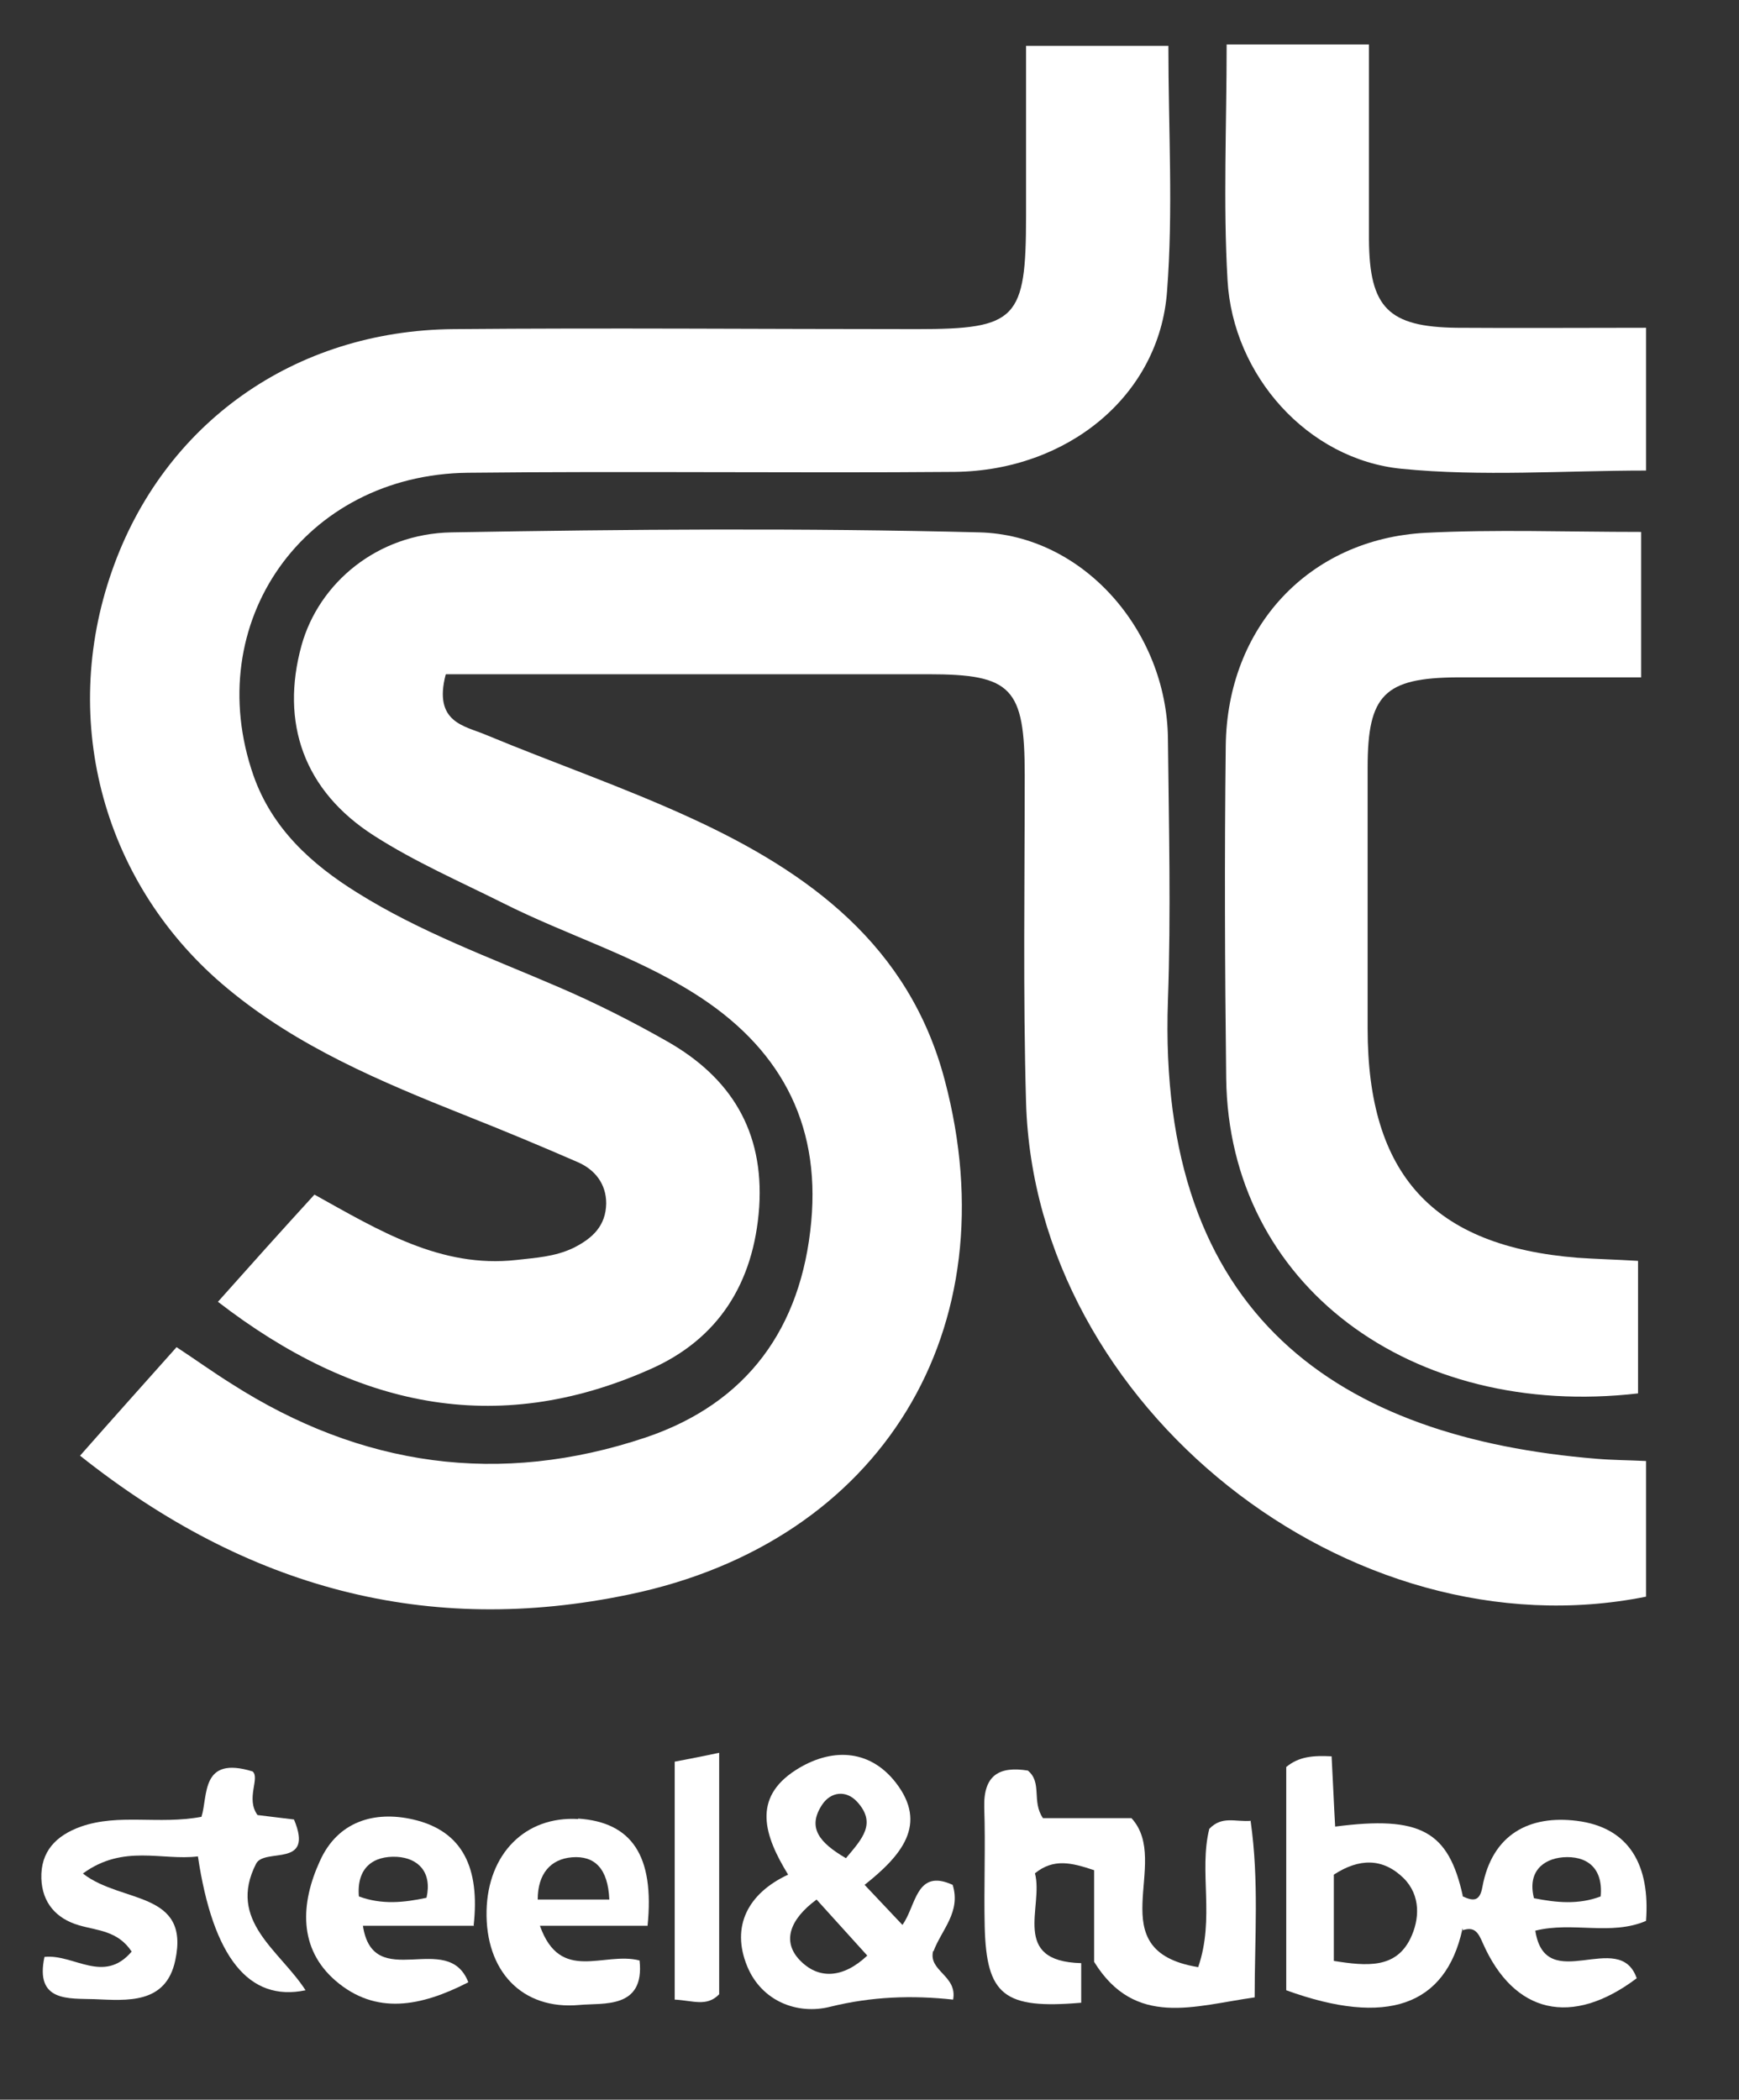 <?xml version="1.0" encoding="UTF-8"?><svg id="Layer_1" xmlns="http://www.w3.org/2000/svg" viewBox="0 0 39.1 47.21"><rect x="0" y="0" width="39.1" height="47.21" fill="#333333" stroke="none"/><defs><style>.cls-1{fill:#fff;}</style></defs><path class="cls-1" d="M10.02,15.17c-.28,1.08,.43,1.15,.9,1.35,1.54,.64,3.11,1.18,4.63,1.88,2.63,1.21,4.89,2.85,5.69,5.88,1.49,5.61-1.42,10.39-7.09,11.57-4.53,.95-8.59-.13-12.35-3.12,.74-.84,1.43-1.61,2.17-2.44,.44,.29,.83,.57,1.23,.82,2.92,1.87,6.04,2.31,9.32,1.21,2.28-.77,3.5-2.46,3.72-4.85,.21-2.26-.74-3.95-2.64-5.14-1.35-.85-2.87-1.31-4.28-2.02-.98-.49-1.99-.93-2.91-1.52-1.58-1.01-2.11-2.54-1.63-4.28,.39-1.4,1.7-2.51,3.37-2.54,3.96-.07,7.92-.1,11.87,0,2.34,.06,4.21,2.22,4.24,4.63,.02,1.96,.07,3.93,0,5.89-.25,7.14,3.88,9.84,9.64,10.31,.35,.03,.69,.03,1.11,.05v3.05c-6.67,1.34-13.74-4.27-13.94-11.11-.07-2.45-.03-4.91-.03-7.36,0-1.97-.29-2.27-2.17-2.27-3.6,0-7.2,0-10.84,0"/><path class="cls-1" d="M23.08,1.03h3.19c0,1.89,.11,3.71-.03,5.52-.17,2.34-2.23,4.03-4.77,4.06-3.65,.03-7.3-.02-10.95,.02-3.68,.04-6.02,3.37-4.82,6.81,.42,1.19,1.3,1.99,2.33,2.63,1.42,.89,2.99,1.46,4.52,2.12,.84,.36,1.67,.78,2.46,1.23,1.42,.81,2.17,2.01,2.06,3.72-.12,1.72-.93,2.98-2.46,3.65-3.47,1.54-6.65,.84-9.71-1.52,.73-.82,1.42-1.59,2.17-2.41,1.44,.8,2.84,1.66,4.54,1.47,.43-.05,.86-.07,1.28-.27,.44-.22,.73-.5,.74-1,0-.44-.25-.76-.64-.93-.85-.37-1.69-.72-2.55-1.06-1.88-.75-3.74-1.53-5.32-2.84-2.78-2.3-3.8-5.99-2.6-9.4,1.16-3.31,4.1-5.4,7.68-5.43,3.47-.03,6.95,0,10.42,0,2.24,0,2.45-.22,2.45-2.54V1.03"/><path class="cls-1" d="M36.9,11.96v3.27c-1.42,0-2.78,0-4.13,0-1.64,.01-2.02,.39-2.02,2.02,0,1.96,0,3.92,0,5.88,0,3.28,1.47,4.89,4.72,5.15,.43,.03,.86,.04,1.36,.07v2.98c-5.1,.59-9.2-2.44-9.26-7.08-.03-2.49-.04-4.99-.01-7.48,.03-2.67,1.87-4.65,4.49-4.79,1.57-.08,3.16-.02,4.85-.02"/><path class="cls-1" d="M27.58,1h3.2c0,1.48,0,2.94,0,4.39,.01,1.53,.44,1.96,1.97,1.98,1.4,.01,2.79,0,4.26,0v3.21c-1.84,0-3.69,.14-5.5-.04-2.11-.21-3.79-2.1-3.91-4.24-.1-1.73-.02-3.46-.02-5.3"/><path class="cls-1" d="M1.87,42.13c.86,.67,2.41,.38,2.07,1.95-.21,.99-1.09,.9-1.82,.87-.57-.02-1.34,.07-1.12-.95,.66-.07,1.33,.62,1.96-.12-.31-.47-.77-.47-1.18-.59-.52-.15-.83-.51-.85-1.05-.02-.61,.33-.97,.89-1.17,.86-.3,1.75-.04,2.71-.22,.15-.48-.02-1.38,1.15-1.02,.17,.15-.16,.61,.11,.98,.26,.03,.55,.07,.82,.1,.46,1.1-.65,.63-.85,.99-.66,1.29,.53,1.95,1.11,2.85q-1.91,.4-2.42-3.01c-.81,.1-1.67-.28-2.58,.38"/><path class="cls-1" d="M15.17,44.97v-5.36c.31-.06,.63-.12,1-.2v5.43c-.28,.29-.59,.14-1,.12"/><path class="cls-1" d="M28.13,40.94c-.36,.03-.65-.12-.94,.18-.24,.96,.13,2.01-.25,3.11-2.26-.37-.58-2.35-1.5-3.35h-1.99c-.26-.38-.01-.8-.34-1.07-.63-.1-1,.09-.98,.83,.03,.89-.01,1.79,.01,2.68,.04,1.54,.43,1.86,2.17,1.71v-.89c-1.6-.04-.84-1.27-1.04-2.02,.42-.34,.82-.24,1.33-.07v2.06c.92,1.49,2.25,.99,3.61,.8,0-1.35,.1-2.62-.09-3.96"/><path class="cls-1" d="M17.97,44.06c-.38-.41-.22-.9,.39-1.35,.4,.44,.75,.83,1.14,1.26-.54,.51-1.1,.55-1.53,.09m.52-3.49c.19-.28,.53-.33,.78-.06,.45,.49,.11,.84-.25,1.27-.6-.35-.88-.69-.53-1.21m2.5,3.3c.18-.48,.62-.88,.43-1.49-.83-.38-.82,.48-1.13,.9-.3-.32-.54-.57-.85-.9,.83-.66,1.43-1.36,.7-2.3-.6-.77-1.47-.78-2.25-.28-.98,.63-.71,1.47-.17,2.35-.9,.42-1.29,1.16-.92,2.06,.32,.78,1.12,1.1,1.87,.91,.93-.23,1.84-.26,2.76-.16,.1-.54-.56-.64-.45-1.09"/><path class="cls-1" d="M31.71,43.59c-.33,.67-.97,.62-1.72,.5v-1.94c.57-.37,1.1-.38,1.57,.08,.39,.39,.36,.93,.15,1.36m1.18-.96c-.32-1.46-.95-1.81-2.87-1.56-.03-.52-.05-1.04-.08-1.58-.41-.02-.73,0-1.02,.24v5.02c2.26,.82,3.58,.35,3.96-1.37,.13-.25,.13-.5,0-.76"/><path class="cls-1" d="M34.49,42.68c-.15-.59,.2-.88,.65-.92,.52-.04,.91,.22,.85,.88-.5,.19-1,.14-1.5,.04m2.52,.5c.09-1.21-.35-2.09-1.56-2.24-1.05-.13-1.9,.29-2.12,1.49-.06,.34-.22,.31-.44,.21,0,.25,0,.5,0,.76,.27-.09,.35,.06,.45,.29,.7,1.59,2,1.89,3.46,.79-.39-1.13-2.05,.41-2.28-1.07,.84-.21,1.7,.12,2.49-.22"/><path class="cls-1" d="M8.07,42.65c-.06-.66,.33-.93,.86-.9,.47,.03,.79,.34,.66,.92-.51,.11-1.01,.16-1.52-.03m2.58,.65c.14-1.27-.23-2.12-1.36-2.38-.87-.2-1.7,.04-2.1,.94-.43,.94-.49,1.96,.36,2.69,.9,.77,1.91,.58,2.98,.03-.46-1.19-2.14,.25-2.37-1.27h2.5Z"/><path class="cls-1" d="M12.09,42.71c0-.58,.29-.91,.77-.95,.51-.04,.81,.25,.84,.95h-1.62Zm.91-1.81c-1.19-.07-2.03,.78-2.06,2.06-.03,1.35,.79,2.24,2.09,2.12,.53-.05,1.47,.1,1.35-1-.8-.21-1.78,.52-2.24-.78h2.42c.16-1.58-.36-2.33-1.56-2.41"/></svg>